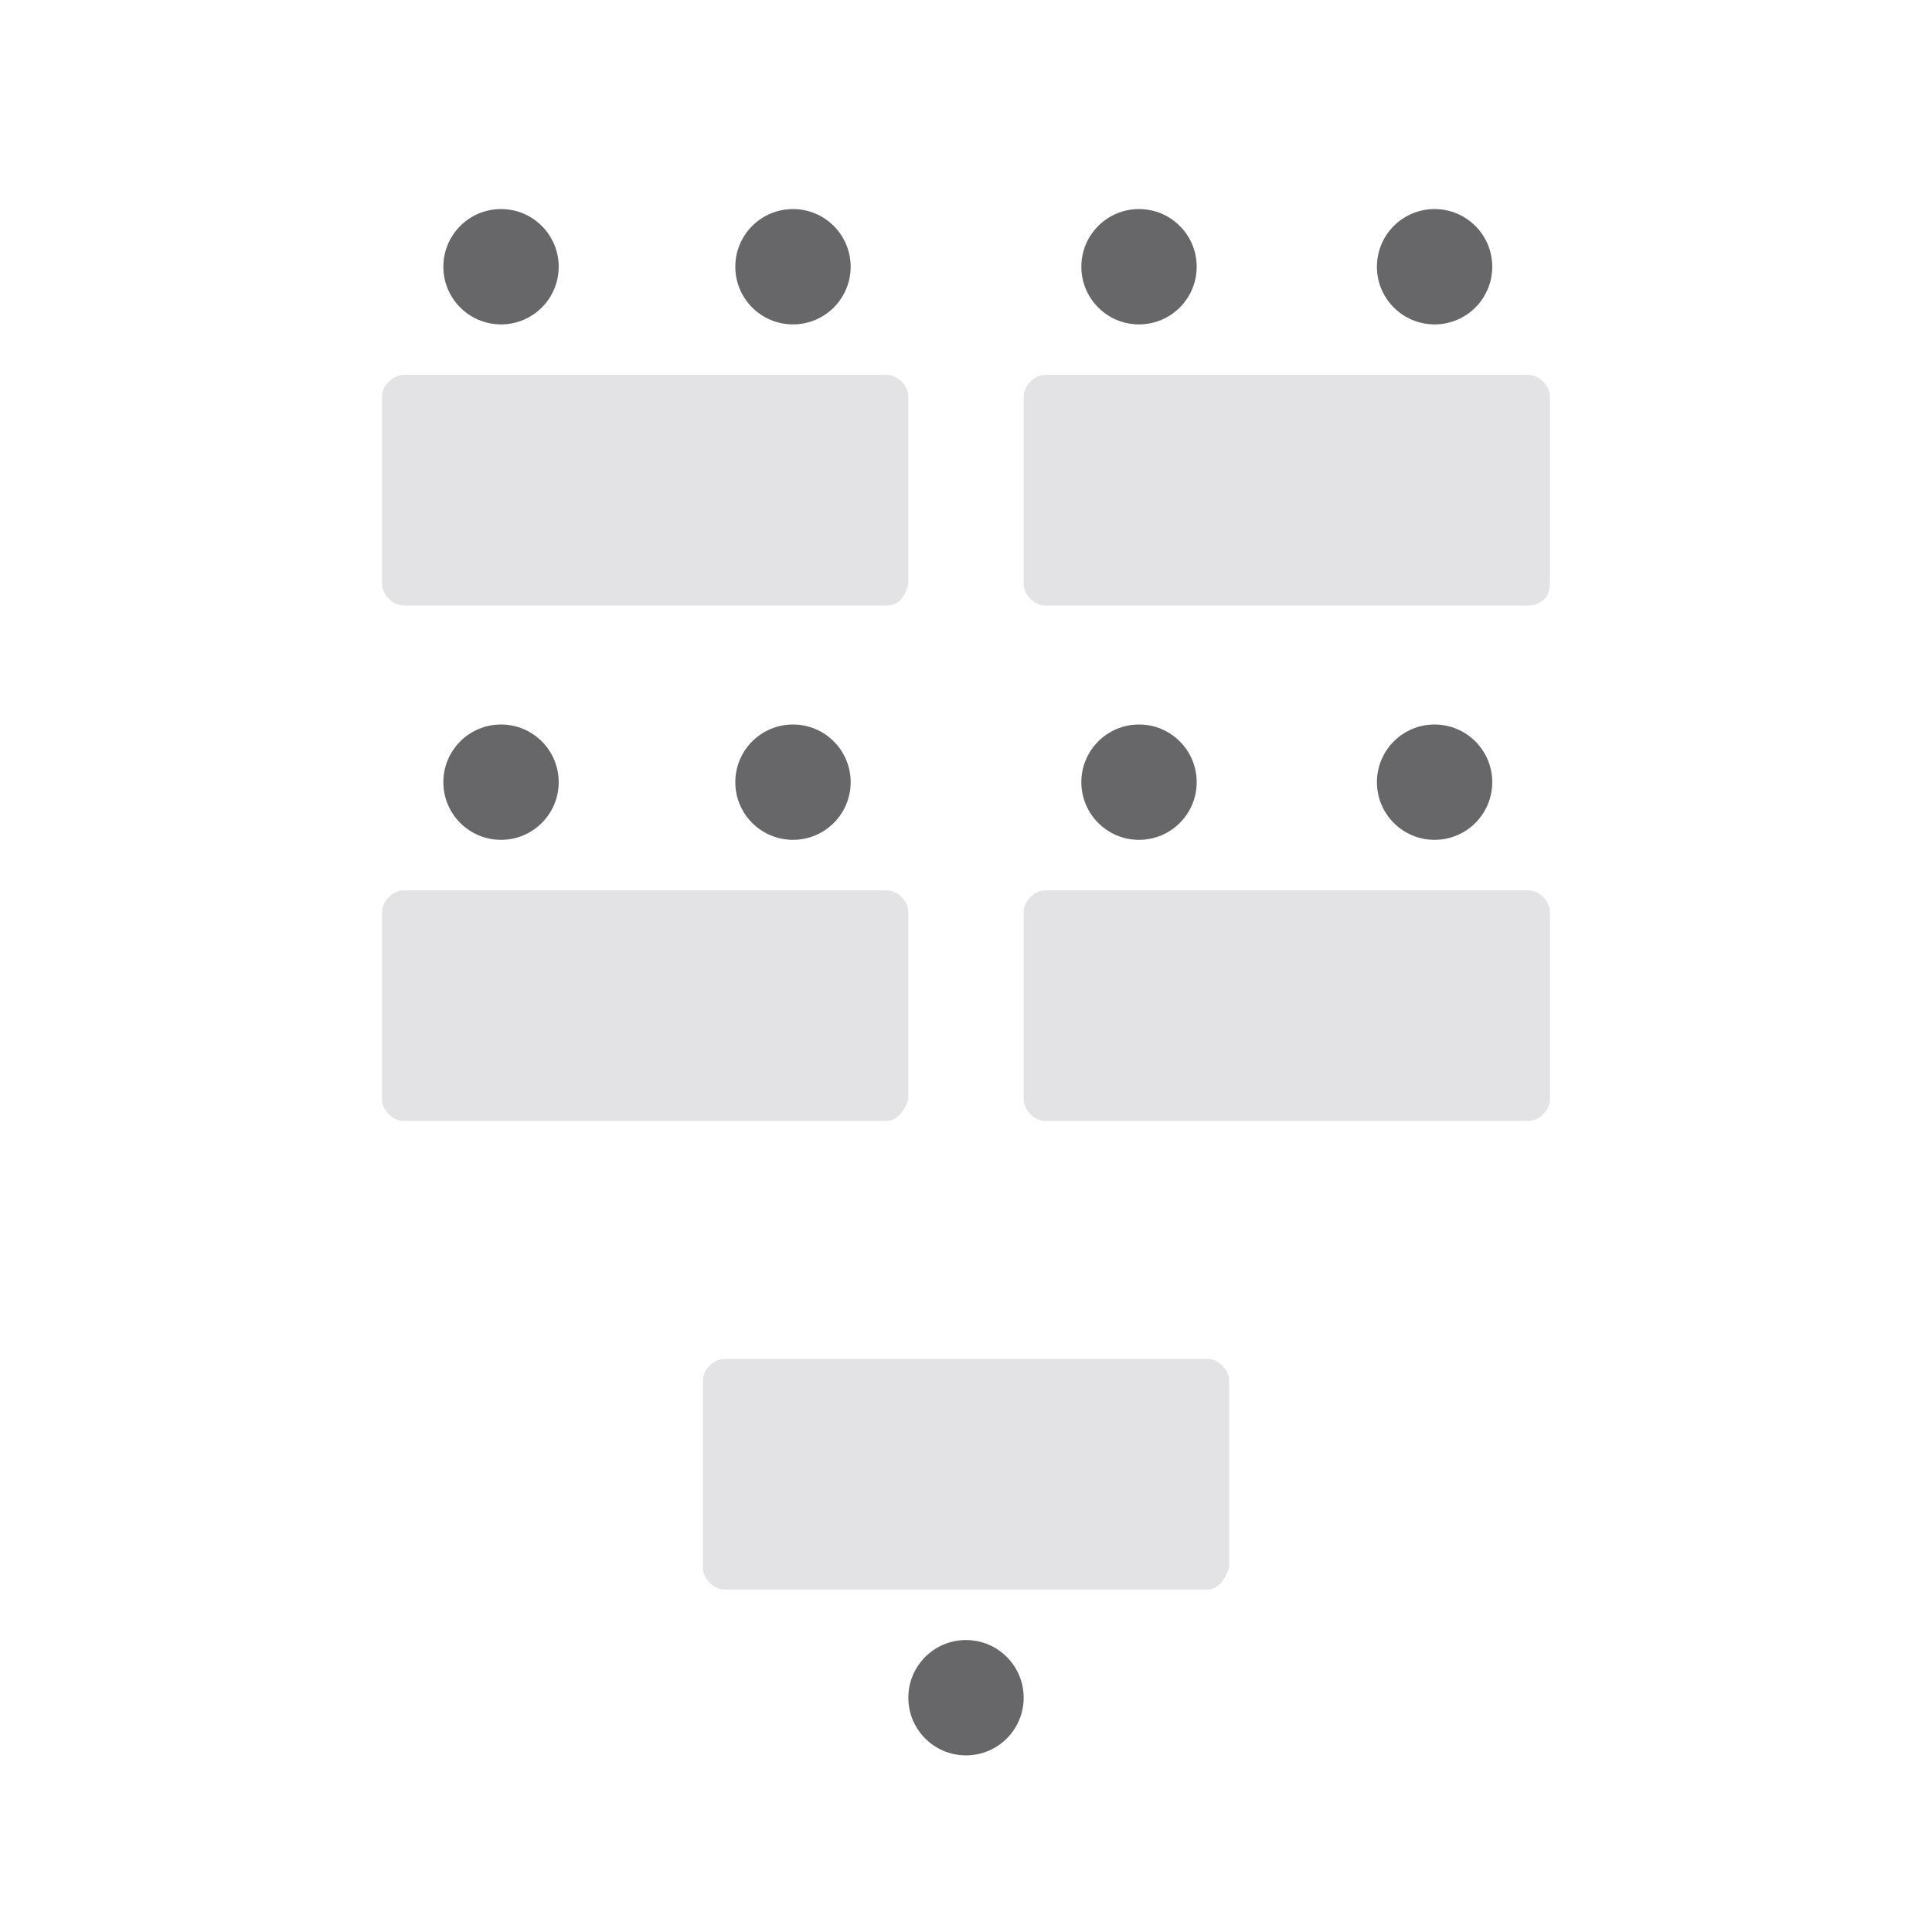 <?xml version="1.0" encoding="utf-8"?>
<!-- Generator: Adobe Illustrator 19.2.1, SVG Export Plug-In . SVG Version: 6.00 Build 0)  -->
<svg version="1.1" xmlns="http://www.w3.org/2000/svg" xmlns:xlink="http://www.w3.org/1999/xlink" x="0px" y="0px"
	 viewBox="0 0 53.6 53.6" style="enable-background:new 0 0 53.6 53.6;" xml:space="preserve">
<style type="text/css">
	.st0{display:none;}
	.st1{display:inline;}
	.st2{fill:#67676A;}
	.st3{fill:#E3E3E5;}
</style>
<g id="Capa_1">
</g>
<g id="Capa_2" class="st0">
	<g class="st1">
		<ellipse transform="matrix(0.983 -0.184 0.184 0.983 -1.134 5.146)" class="st2" cx="27.1" cy="8.7" rx="1.6" ry="1.6"/>
		<ellipse transform="matrix(0.983 -0.184 0.184 0.983 -2.578 5.871)" class="st2" cx="30.3" cy="16.8" rx="1.6" ry="1.6"/>
		<ellipse transform="matrix(0.983 -0.184 0.184 0.983 -2.169 3.941)" class="st2" cx="20.1" cy="13.6" rx="1.6" ry="1.6"/>
		<ellipse transform="matrix(0.983 -0.184 0.184 0.983 -4.798 3.893)" class="st2" cx="18.5" cy="27.8" rx="1.6" ry="1.6"/>
		<ellipse transform="matrix(0.983 -0.184 0.184 0.983 -3.515 5.367)" class="st2" cx="27.1" cy="21.6" rx="1.6" ry="1.6"/>
		<ellipse transform="matrix(0.983 -0.184 0.184 0.983 -4.904 6.009)" class="st2" cx="29.9" cy="29.4" rx="1.6" ry="1.6"/>
		<ellipse transform="matrix(0.983 -0.184 0.184 0.983 -5.289 5.115)" class="st2" cx="24.9" cy="31" rx="1.6" ry="1.6"/>
		<ellipse transform="matrix(0.983 -0.184 0.184 0.983 -6.024 3.704)" class="st2" cx="16.9" cy="34.3" rx="1.6" ry="1.6"/>
		<ellipse transform="matrix(0.983 -0.184 0.184 0.983 -7.153 3.221)" class="st2" cx="13.7" cy="40.1" rx="1.6" ry="1.6"/>
		<ellipse transform="matrix(0.983 -0.184 0.184 0.983 -7.443 4.936)" class="st2" cx="22.8" cy="42.5" rx="1.6" ry="1.6"/>
		<ellipse transform="matrix(0.983 -0.184 0.184 0.983 -7.732 6.272)" class="st2" cx="29.9" cy="44.7" rx="1.6" ry="1.6"/>
		<ellipse transform="matrix(0.983 -0.184 0.184 0.983 -6.217 6.502)" class="st2" cx="31.9" cy="36.7" rx="1.6" ry="1.6"/>
		<ellipse transform="matrix(0.983 -0.184 0.184 0.983 -5.003 8.186)" class="st2" cx="41.5" cy="31" rx="1.6" ry="1.6"/>
		<ellipse transform="matrix(0.983 -0.184 0.184 0.983 -6.231 8.536)" class="st2" cx="42.8" cy="37.8" rx="1.6" ry="1.6"/>
		<ellipse transform="matrix(0.983 -0.184 0.184 0.983 -4.051 8.997)" class="st2" cx="46.4" cy="26.3" rx="1.6" ry="1.6"/>
		<ellipse transform="matrix(0.983 -0.184 0.184 0.983 -3.009 8.9)" class="st2" cx="46.4" cy="20.6" rx="1.6" ry="1.6"/>
		<ellipse transform="matrix(0.983 -0.184 0.184 0.983 -3.662 7.542)" class="st2" cx="38.7" cy="23.5" rx="1.6" ry="1.6"/>
		<ellipse transform="matrix(0.983 -0.184 0.184 0.983 -1.55 7.345)" class="st2" cx="38.7" cy="12" rx="1.6" ry="1.6"/>
		<ellipse transform="matrix(0.983 -0.184 0.184 0.983 -5.292 1.832)" class="st2" cx="7.2" cy="29.4" rx="1.6" ry="1.6"/>
		
			<ellipse transform="matrix(5.559490e-002 -0.999 0.999 5.559490e-002 -8.139 28.258)" class="st2" cx="10.9" cy="18.4" rx="1.6" ry="1.6"/>
		
			<ellipse transform="matrix(5.559490e-002 -0.999 0.999 5.559490e-002 -1.47 36.466)" class="st2" cx="18.5" cy="19" rx="1.6" ry="1.6"/>
	</g>
</g>
<g id="Capa_3" class="st0">
	<g class="st1">
		<circle class="st2" cx="13.5" cy="7.4" r="1.6"/>
		<circle class="st2" cx="13.5" cy="14.1" r="1.6"/>
		<circle class="st2" cx="13.5" cy="20.7" r="1.6"/>
		<circle class="st2" cx="13.5" cy="27.3" r="1.6"/>
		<circle class="st2" cx="13.5" cy="33.9" r="1.6"/>
		<circle class="st2" cx="40" cy="33.9" r="1.6"/>
		<circle class="st2" cx="13.5" cy="40.6" r="1.6"/>
		<circle class="st2" cx="40" cy="7.4" r="1.6"/>
		<circle class="st2" cx="40" cy="14.1" r="1.6"/>
		<circle class="st2" cx="40" cy="20.7" r="1.6"/>
		<circle class="st2" cx="40" cy="27.3" r="1.6"/>
		<circle class="st2" cx="20" cy="47.1" r="1.6"/>
		<circle class="st2" cx="33.5" cy="47.1" r="1.6"/>
		<circle class="st2" cx="26.7" cy="47.1" r="1.6"/>
		<circle class="st2" cx="40" cy="40.6" r="1.6"/>
		<path class="st3" d="M36.2,5.7H32c-0.3,0-0.6,0.3-0.6,0.6v31.1h-9.2V6.3c0-0.3-0.3-0.6-0.6-0.6h-4.2c-0.3,0-0.6,0.3-0.6,0.6V38
			v2.8v2.3c0,0.3,0.3,0.6,0.6,0.6h18.8c0.3,0,0.6-0.3,0.6-0.6v-2.3V38V6.3C36.8,6,36.5,5.7,36.2,5.7z"/>
	</g>
</g>
<g id="Capa_4" class="st0">
	<g class="st1">
		<path class="st3" d="M33.3,43H20.2c-0.3,0-0.6-0.3-0.6-0.6V10.2c0-0.3,0.3-0.6,0.6-0.6h13.1c0.3,0,0.6,0.3,0.6,0.6v32.2
			C33.8,42.8,33.6,43,33.3,43z"/>
		<circle class="st2" cx="26.7" cy="6.4" r="1.6"/>
		<circle class="st2" cx="26.7" cy="46.2" r="1.6"/>
		<circle class="st2" cx="16.3" cy="12.7" r="1.6"/>
		<circle class="st2" cx="16.3" cy="19.6" r="1.6"/>
		<circle class="st2" cx="16.3" cy="26.4" r="1.6"/>
		<circle class="st2" cx="16.3" cy="33" r="1.6"/>
		<circle class="st2" cx="16.3" cy="39.7" r="1.6"/>
		<circle class="st2" cx="37.3" cy="12.7" r="1.6"/>
		<circle class="st2" cx="37.3" cy="19.6" r="1.6"/>
		<circle class="st2" cx="37.3" cy="26.4" r="1.6"/>
		<circle class="st2" cx="37.3" cy="33" r="1.6"/>
		<circle class="st2" cx="37.3" cy="39.7" r="1.6"/>
	</g>
</g>
<g id="Capa_5">
	<g>
		<circle class="st2" cx="13.9" cy="7.4" r="1.6"/>
		<circle class="st2" cx="26.8" cy="47.1" r="1.6"/>
		<circle class="st2" cx="13.9" cy="21.7" r="1.6"/>
		<circle class="st2" cx="22" cy="21.7" r="1.6"/>
		<circle class="st2" cx="22" cy="7.4" r="1.6"/>
		<circle class="st2" cx="31.6" cy="7.4" r="1.6"/>
		<circle class="st2" cx="39.8" cy="7.4" r="1.6"/>
		<circle class="st2" cx="31.6" cy="21.7" r="1.6"/>
		<circle class="st2" cx="39.8" cy="21.7" r="1.6"/>
		<path class="st3" d="M24.6,31.1H11.2c-0.3,0-0.6-0.3-0.6-0.6v-5.2c0-0.3,0.3-0.6,0.6-0.6h13.4c0.3,0,0.6,0.3,0.6,0.6v5.2
			C25.1,30.8,24.9,31.1,24.6,31.1z"/>
		<path class="st3" d="M33.5,44.1H20.1c-0.3,0-0.6-0.3-0.6-0.6v-5.2c0-0.3,0.3-0.6,0.6-0.6h13.4c0.3,0,0.6,0.3,0.6,0.6v5.2
			C34,43.8,33.8,44.1,33.5,44.1z"/>
		<path class="st3" d="M42.4,31.1H29c-0.3,0-0.6-0.3-0.6-0.6v-5.2c0-0.3,0.3-0.6,0.6-0.6h13.4c0.3,0,0.6,0.3,0.6,0.6v5.2
			C43,30.8,42.7,31.1,42.4,31.1z"/>
		<path class="st3" d="M24.6,16.8H11.2c-0.3,0-0.6-0.3-0.6-0.6v-5.2c0-0.3,0.3-0.6,0.6-0.6h13.4c0.3,0,0.6,0.3,0.6,0.6v5.2
			C25.1,16.6,24.9,16.8,24.6,16.8z"/>
		<path class="st3" d="M42.4,16.8H29c-0.3,0-0.6-0.3-0.6-0.6v-5.2c0-0.3,0.3-0.6,0.6-0.6h13.4c0.3,0,0.6,0.3,0.6,0.6v5.2
			C43,16.6,42.7,16.8,42.4,16.8z"/>
	</g>
</g>
<g id="Capa_6" class="st0">
	<g class="st1">
		<circle class="st2" cx="11.8" cy="7.4" r="1.6"/>
		<circle class="st2" cx="17.8" cy="7.4" r="1.6"/>
		<circle class="st2" cx="23.8" cy="7.4" r="1.6"/>
		<circle class="st2" cx="29.8" cy="7.4" r="1.6"/>
		<circle class="st2" cx="35.8" cy="7.4" r="1.6"/>
		<circle class="st2" cx="41.8" cy="7.4" r="1.6"/>
		<circle class="st2" cx="11.8" cy="14.7" r="1.6"/>
		<circle class="st2" cx="17.8" cy="14.7" r="1.6"/>
		<circle class="st2" cx="23.8" cy="14.7" r="1.6"/>
		<circle class="st2" cx="29.8" cy="14.7" r="1.6"/>
		<circle class="st2" cx="35.8" cy="14.7" r="1.6"/>
		<circle class="st2" cx="41.8" cy="14.7" r="1.6"/>
		<circle class="st2" cx="11.8" cy="22" r="1.6"/>
		<circle class="st2" cx="17.8" cy="22" r="1.6"/>
		<circle class="st2" cx="23.8" cy="22" r="1.6"/>
		<circle class="st2" cx="29.8" cy="22" r="1.6"/>
		<circle class="st2" cx="35.8" cy="22" r="1.6"/>
		<circle class="st2" cx="41.8" cy="22" r="1.6"/>
		<circle class="st2" cx="17.8" cy="29.3" r="1.6"/>
		<circle class="st2" cx="23.8" cy="29.3" r="1.6"/>
		<circle class="st2" cx="29.8" cy="29.3" r="1.6"/>
		<circle class="st2" cx="26.8" cy="47.1" r="1.6"/>
		<circle class="st2" cx="35.8" cy="29.3" r="1.6"/>
		<path class="st3" d="M33.6,44H20.2c-0.3,0-0.6-0.3-0.6-0.6v-5.2c0-0.3,0.3-0.6,0.6-0.6h13.4c0.3,0,0.6,0.3,0.6,0.6v5.2
			C34.2,43.7,33.9,44,33.6,44z"/>
	</g>
</g>
<g id="Capa_7" class="st0">
	<g class="st1">
		<circle class="st2" cx="26.8" cy="4.4" r="1.6"/>
		<circle class="st2" cx="19.7" cy="7.7" r="1.6"/>
		<circle class="st2" cx="16.8" cy="14.6" r="1.6"/>
		<circle class="st2" cx="36.8" cy="14.6" r="1.6"/>
		<circle class="st2" cx="33.8" cy="7.7" r="1.6"/>
		<circle class="st2" cx="26.8" cy="24.8" r="1.6"/>
		<circle class="st2" cx="33.8" cy="21.5" r="1.6"/>
		<circle class="st2" cx="19.7" cy="21.5" r="1.6"/>
		<circle class="st3" cx="26.8" cy="14.6" r="7.1"/>
		<circle class="st2" cx="12.3" cy="28.8" r="1.6"/>
		<circle class="st2" cx="5.2" cy="32.1" r="1.6"/>
		<circle class="st2" cx="2.3" cy="39" r="1.6"/>
		<circle class="st2" cx="22.3" cy="39" r="1.6"/>
		<circle class="st2" cx="19.3" cy="32.1" r="1.6"/>
		<circle class="st2" cx="12.3" cy="49.2" r="1.6"/>
		<circle class="st2" cx="19.3" cy="45.9" r="1.6"/>
		<circle class="st2" cx="5.2" cy="45.9" r="1.6"/>
		<circle class="st3" cx="12.3" cy="39" r="7.1"/>
		<circle class="st2" cx="41.2" cy="28.8" r="1.6"/>
		<circle class="st2" cx="34.1" cy="32.1" r="1.6"/>
		<circle class="st2" cx="31.3" cy="39" r="1.6"/>
		<circle class="st2" cx="51.3" cy="39" r="1.6"/>
		<circle class="st2" cx="48.3" cy="32.1" r="1.6"/>
		<circle class="st2" cx="41.2" cy="49.2" r="1.6"/>
		<circle class="st2" cx="48.3" cy="45.9" r="1.6"/>
		<circle class="st2" cx="34.1" cy="45.9" r="1.6"/>
		<circle class="st3" cx="41.3" cy="39" r="7.1"/>
	</g>
</g>
</svg>
